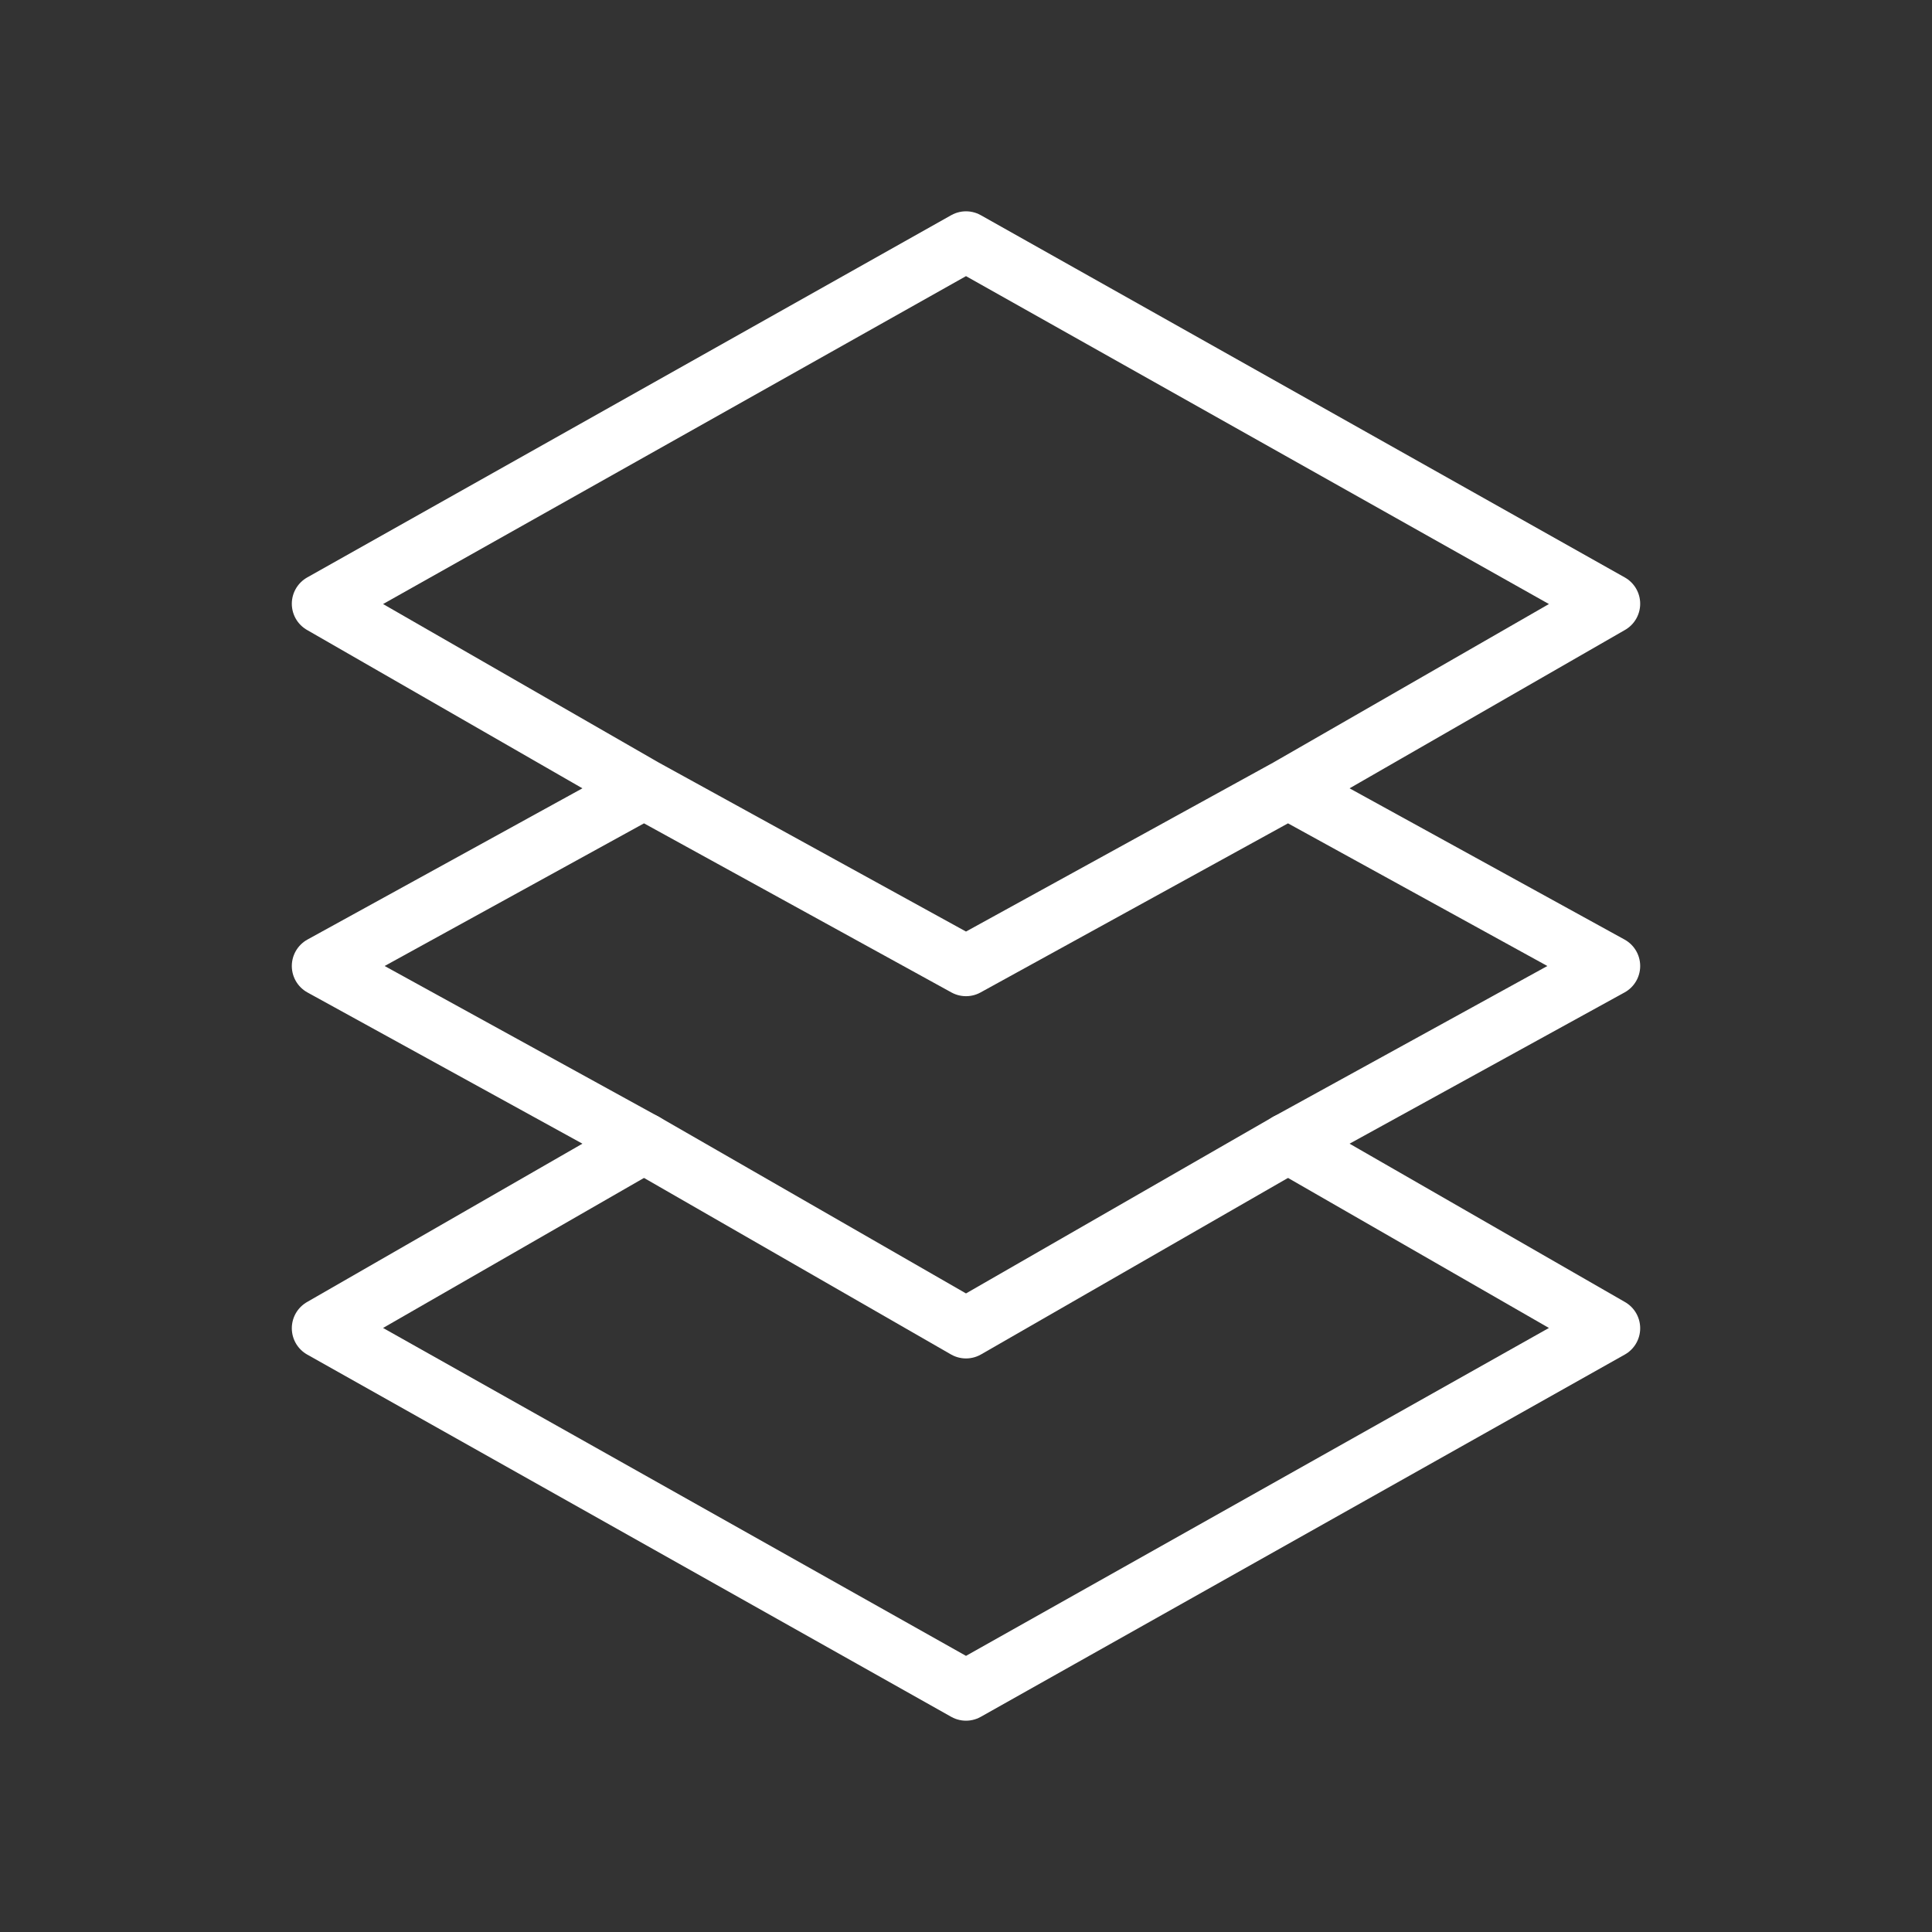 <svg width="48" height="48" viewBox="0 0 48 48" fill="none" xmlns="http://www.w3.org/2000/svg">
<rect x="0" y="0" width="48" height="48" fill="#333333" stroke="none"/>
<path d="M32 28.4L40 33L24 42L8 33L16 28.4" stroke="white" stroke-width="1.5" stroke-linecap="round" stroke-linejoin="round"/>
<path d="M16 19.6L8 15L24 6L40 15L32 19.6L40 24L32 28.4L24 33L16 28.4L8 24L16 19.6L24 24L32 19.6" stroke="white" stroke-width="1.5" stroke-linecap="round" stroke-linejoin="round"/>
</svg>
